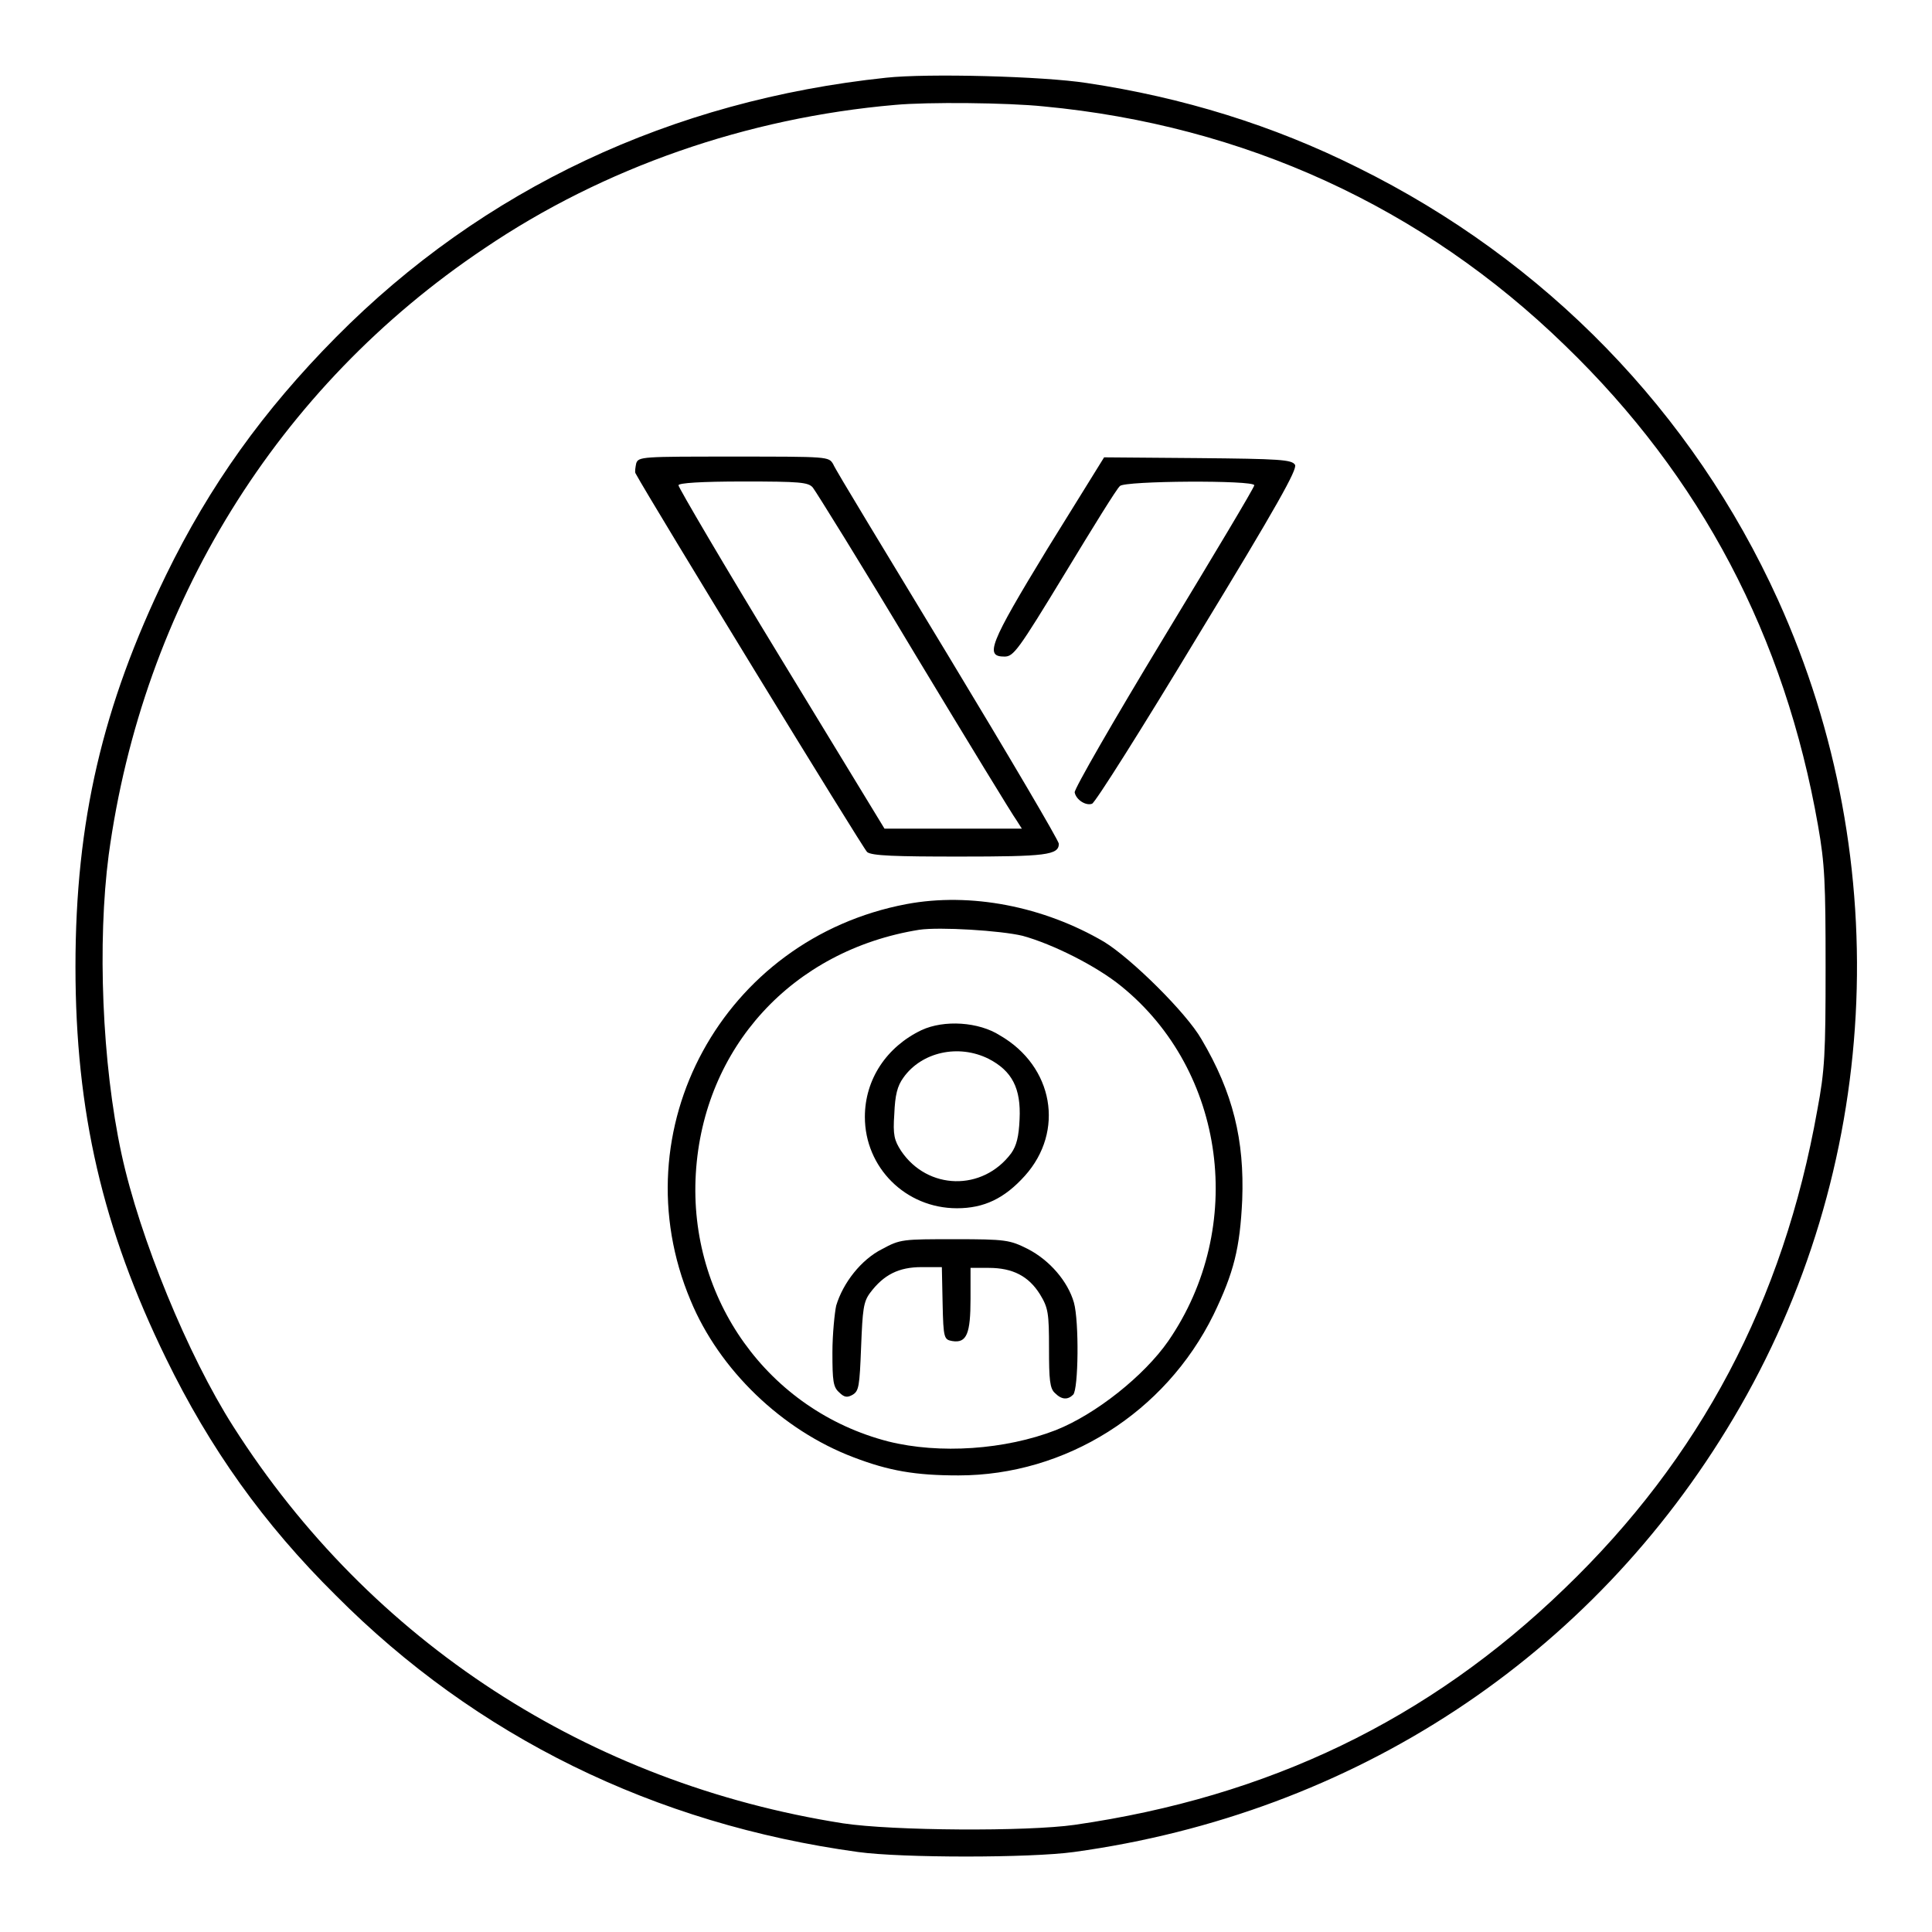 <?xml version="1.0" encoding="utf-8"?>
<!-- Svg Vector Icons : http://www.onlinewebfonts.com/icon -->
<!DOCTYPE svg PUBLIC "-//W3C//DTD SVG 1.1//EN" "http://www.w3.org/Graphics/SVG/1.1/DTD/svg11.dtd">
<svg version="1.1" xmlns="http://www.w3.org/2000/svg" xmlns:xlink="http://www.w3.org/1999/xlink" x="0px" y="0px" viewBox="0 0 256 256" enable-background="new 0 0 256 256" xml:space="preserve">
<g><g><g><path fill="#000000" d="M117.4,10.3C89,13.3,64,25,44.5,44.7C34.9,54.4,27.8,64.3,22,76.2c-8.4,17.3-12,32.6-12,51.9c0,19.2,3.6,34.7,12,51.9c5.8,11.9,12.9,21.9,22.5,31.4c18.6,18.7,42.2,30.3,69.2,34c5.8,0.8,22.8,0.8,28.6,0c37.1-5.1,68.6-25.8,87.4-57.5c19.5-32.8,21.7-73.5,5.9-108.4c-11.3-24.9-30.8-45-55.7-57.3c-11.2-5.6-23.2-9.3-35.9-11.2C138.2,10.1,122.9,9.7,117.4,10.3z M138.3,14.1c26.5,2.5,50.2,13.3,69.1,31.7c18,17.4,29.1,38.5,33.5,63.6c0.9,5.1,1,7.6,1,18.8c0,11.4-0.1,13.6-1.1,18.9c-4.5,25.3-15.5,46.1-33.5,63.4c-18,17.4-39.2,27.6-64.9,31.3c-6.3,0.9-24.1,0.8-30.7-0.2C78,236.3,49.1,217.6,30.9,189c-6-9.4-12.4-25-14.8-36.1c-2.6-12-3.2-28.1-1.7-39.6c4.5-33.1,22.3-62,49.8-80.4C80,22.2,99,15.6,118.6,13.9C122.9,13.5,133.5,13.6,138.3,14.1z"/><path fill="#000000" d="M84.3,61.4c-0.1,0.5-0.2,1.1-0.1,1.3c2,3.7,30.2,49.8,30.7,50.2c0.6,0.5,3.8,0.6,12.2,0.6c11.5,0,13.2-0.2,13.2-1.7c0-0.4-6.6-11.6-14.7-25c-8.1-13.4-15-24.7-15.2-25.3c-0.6-1-0.6-1-13.2-1C85.1,60.5,84.6,60.5,84.3,61.4z M107.7,64.6c0.4,0.5,6.5,10.3,13.5,22c7,11.6,13.1,21.6,13.5,22.1l0.7,1.1h-9.1h-9.1l-13.7-22.5c-7.5-12.3-13.6-22.7-13.6-23s3-0.5,8.6-0.5C106,63.8,107.1,63.9,107.7,64.6z"/><path fill="#000000" d="M138.8,72.7C131,85.5,130.5,87,133.1,87c1.2,0,1.8-0.8,8-11c3.7-6.1,6.9-11.3,7.3-11.6c0.6-0.7,17.8-0.8,17.8-0.1c0,0.3-5.4,9.3-12,20.2c-6.6,10.9-11.9,20.1-11.8,20.5c0.2,1,1.5,1.8,2.3,1.5c0.4-0.1,6.7-10.1,14-22.2c10.6-17.4,13.2-22.1,12.9-22.7c-0.4-0.7-2-0.8-12.9-0.9l-12.4-0.1L138.8,72.7z"/><path fill="#000000" d="M120.1,119.8c-24.3,4.6-38.1,29.9-28.6,52.5c3.8,9.2,12.1,17.2,21.6,20.8c4.7,1.8,8.2,2.4,13.9,2.4c14.2,0,27.4-8.3,33.8-21.3c2.7-5.6,3.5-8.8,3.8-15.2c0.3-7.9-1.2-14.2-5.4-21.3c-2-3.5-9.3-10.7-12.9-12.9C138.3,120.1,128.6,118.2,120.1,119.8z M135.5,124c4,1.1,9.8,4,13.1,6.7c13.8,11.2,16.6,31.9,6.2,47c-3.2,4.6-9.6,9.7-14.9,11.8c-6.7,2.6-15.4,3.2-22.2,1.5c-15.9-4.1-26.5-18.9-25.5-35.5c1-16.7,12.8-29.6,29.6-32.3C124.5,122.8,132.6,123.3,135.5,124z"/><path fill="#000000" d="M122.1,136.5c-4.6,2.2-7.5,6.5-7.5,11.5c0,6.7,5.4,12.1,12.2,12.1c3.6,0,6.3-1.3,9-4.3c5.3-5.9,3.8-14.5-3.3-18.6C129.7,135.4,125.1,135.1,122.1,136.5z M131,140.3c3.1,1.6,4.3,3.9,4.1,8c-0.1,2.3-0.4,3.5-1.1,4.5c-3.8,5.1-11.1,4.9-14.6-0.3c-0.9-1.4-1.1-2.1-0.9-4.9c0.1-2.5,0.4-3.7,1.2-4.8C122.1,139.4,127,138.3,131,140.3z"/><path fill="#000000" d="M116.9,165.5c-2.8,1.4-5.2,4.5-6.1,7.5c-0.2,0.9-0.5,3.8-0.5,6.2c0,3.8,0.1,4.6,0.9,5.3c0.7,0.7,1.1,0.7,1.8,0.3c0.8-0.5,0.9-1.1,1.1-6.3c0.2-5,0.3-6,1.2-7.2c1.8-2.4,3.8-3.4,6.8-3.4h2.7l0.1,4.8c0.1,4.7,0.2,4.8,1.3,5c1.9,0.3,2.4-1,2.4-5.6v-4.1h2.4c3.2,0,5.3,1.1,6.8,3.5c1.1,1.8,1.2,2.5,1.2,7.2c0,4.1,0.1,5.3,0.8,5.9c0.9,0.9,1.7,0.9,2.4,0.2c0.7-0.7,0.8-9.7,0.1-12.2c-0.8-2.8-3.2-5.6-6.1-7.1c-2.4-1.2-2.9-1.3-9.7-1.3C119.6,164.2,119.3,164.2,116.9,165.5z"/></g></g></g>
</svg>